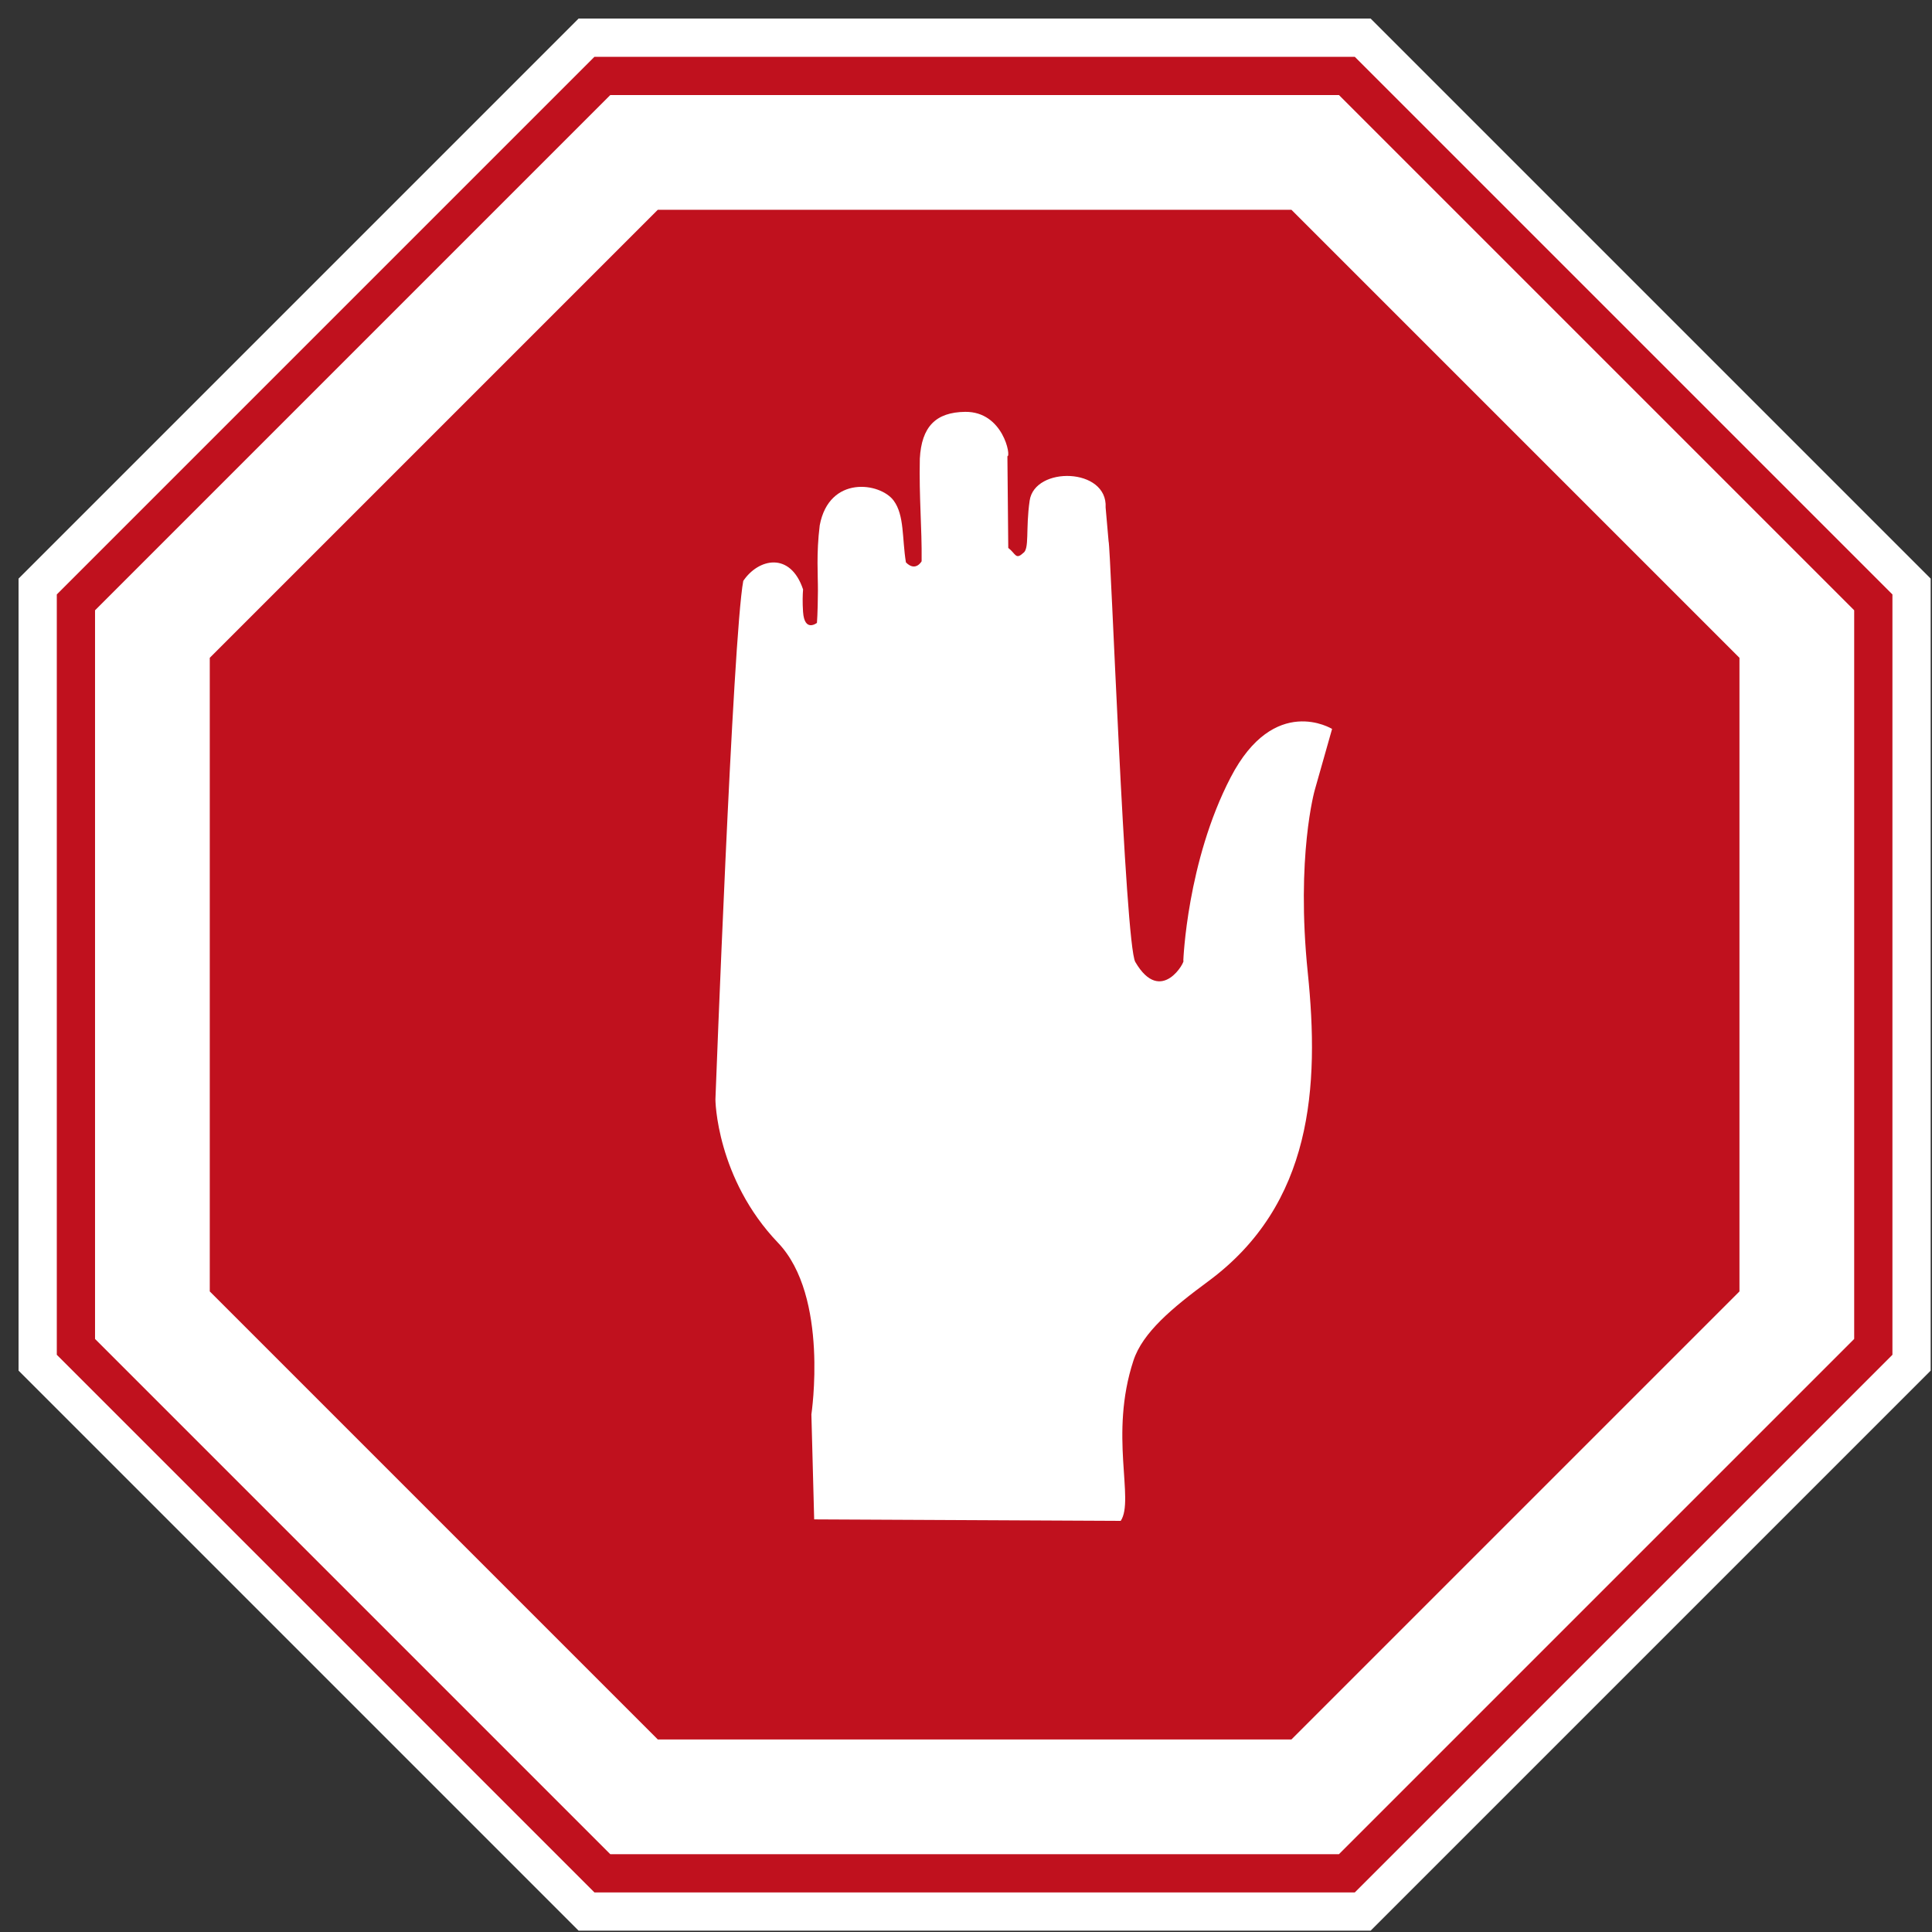 <?xml version="1.0" encoding="UTF-8" standalone="no"?><!DOCTYPE svg PUBLIC "-//W3C//DTD SVG 1.1//EN" "http://www.w3.org/Graphics/SVG/1.1/DTD/svg11.dtd"><svg width="100%" height="100%" viewBox="0 0 4210 4210" version="1.1" xmlns="http://www.w3.org/2000/svg" xmlns:xlink="http://www.w3.org/1999/xlink" xml:space="preserve" xmlns:serif="http://www.serif.com/" style="fill-rule:evenodd;clip-rule:evenodd;stroke-linejoin:round;stroke-miterlimit:2;"><rect x="0" y="0" width="4210" height="4210" fill="#333333" stroke="none"/><path id="Oct" d="M4207.11,1260.83l0,1725.89l-1220.39,1220.39l-1725.89,0l-1220.39,-1220.39l-0,-1725.89l1220.39,-1220.39l1725.89,-0l1220.39,1220.39Z" style="fill:#fff;fill-rule:nonzero;"/><path id="Oct1" serif:id="Oct" d="M4123.77,1295.35l0,1656.85l-1171.57,1171.57l-1656.85,0l-1171.57,-1171.57l0,-1656.85l1171.57,-1171.57l1656.85,-0l1171.57,1171.57Z" style="fill:#c0111e;fill-rule:nonzero;"/><path id="Oct2" serif:id="Oct" d="M4040.44,1329.87l-0,1587.82l-1122.76,1122.76l-1587.82,-0l-1122.76,-1122.76l0,-1587.82l1122.76,-1122.76l1587.82,0l1122.76,1122.76Z" style="fill:#fff;fill-rule:nonzero;"/><path id="Oct3" serif:id="Oct" d="M3790.44,1433.42l-0,1380.71l-976.311,976.311l-1380.71,-0l-976.311,-976.311l0,-1380.71l976.311,-976.311l1380.71,0l976.311,976.311Z" style="fill:#c0111e;fill-rule:nonzero;"/><path d="M2442.16,3314.12c30.575,-46.259 -25.735,-186.75 27.743,-349.429c20.044,-60.975 84.376,-114.626 162.833,-172.514c227.81,-168.082 242.514,-424.657 217.046,-672.412c-26.064,-253.559 15.206,-398.235 15.206,-398.235l37.732,-133.112c0,0 -125.698,-77.886 -220.987,105.499c-95.288,183.385 -103.192,399.427 -103.192,399.427c5.955,-1.057 -48.026,99.913 -104.619,2.91c-22.45,-38.481 -53.644,-907.683 -58.231,-916.926l-6.448,-73.51c4.723,-87.139 -154.592,-90.569 -165.555,-14.88c-9.1,62.835 0.162,105.87 -14.493,114.47c-16.157,14.911 -15.936,0.858 -32.093,-11.419l-1.884,-199.921c8.415,1.625 -8.811,-97.583 -92.016,-96.608c-64.158,0.753 -95.072,32.386 -98.836,101.989c-1.858,84.738 4.751,150.192 3.928,223.559c0,0 -13.016,23.999 -34.222,2.472c-8.581,-52.302 -3.06,-102.653 -26.705,-134.617c-29.358,-39.689 -140.582,-55.755 -161.118,53.892c-7.749,62.412 -3.709,108.945 -3.935,142.3c-0.337,49.86 -2.124,70.277 -2.124,70.277c0,-0 -27.264,21.527 -30.294,-24.218c-1.372,-20.723 -0.88,-37.029 0.071,-48.666c-27.802,-82.982 -97.318,-67.583 -130.335,-18.605c-22.838,122.057 -60.587,1127.46 -60.587,1127.46c-0.814,3.308 2.429,174.801 136.322,314.829c111.765,116.885 72.644,373.752 72.707,374.028l6.058,228.722l668.029,3.234l-0.001,0Z" style="fill:#fff;fill-rule:nonzero;"/></svg>